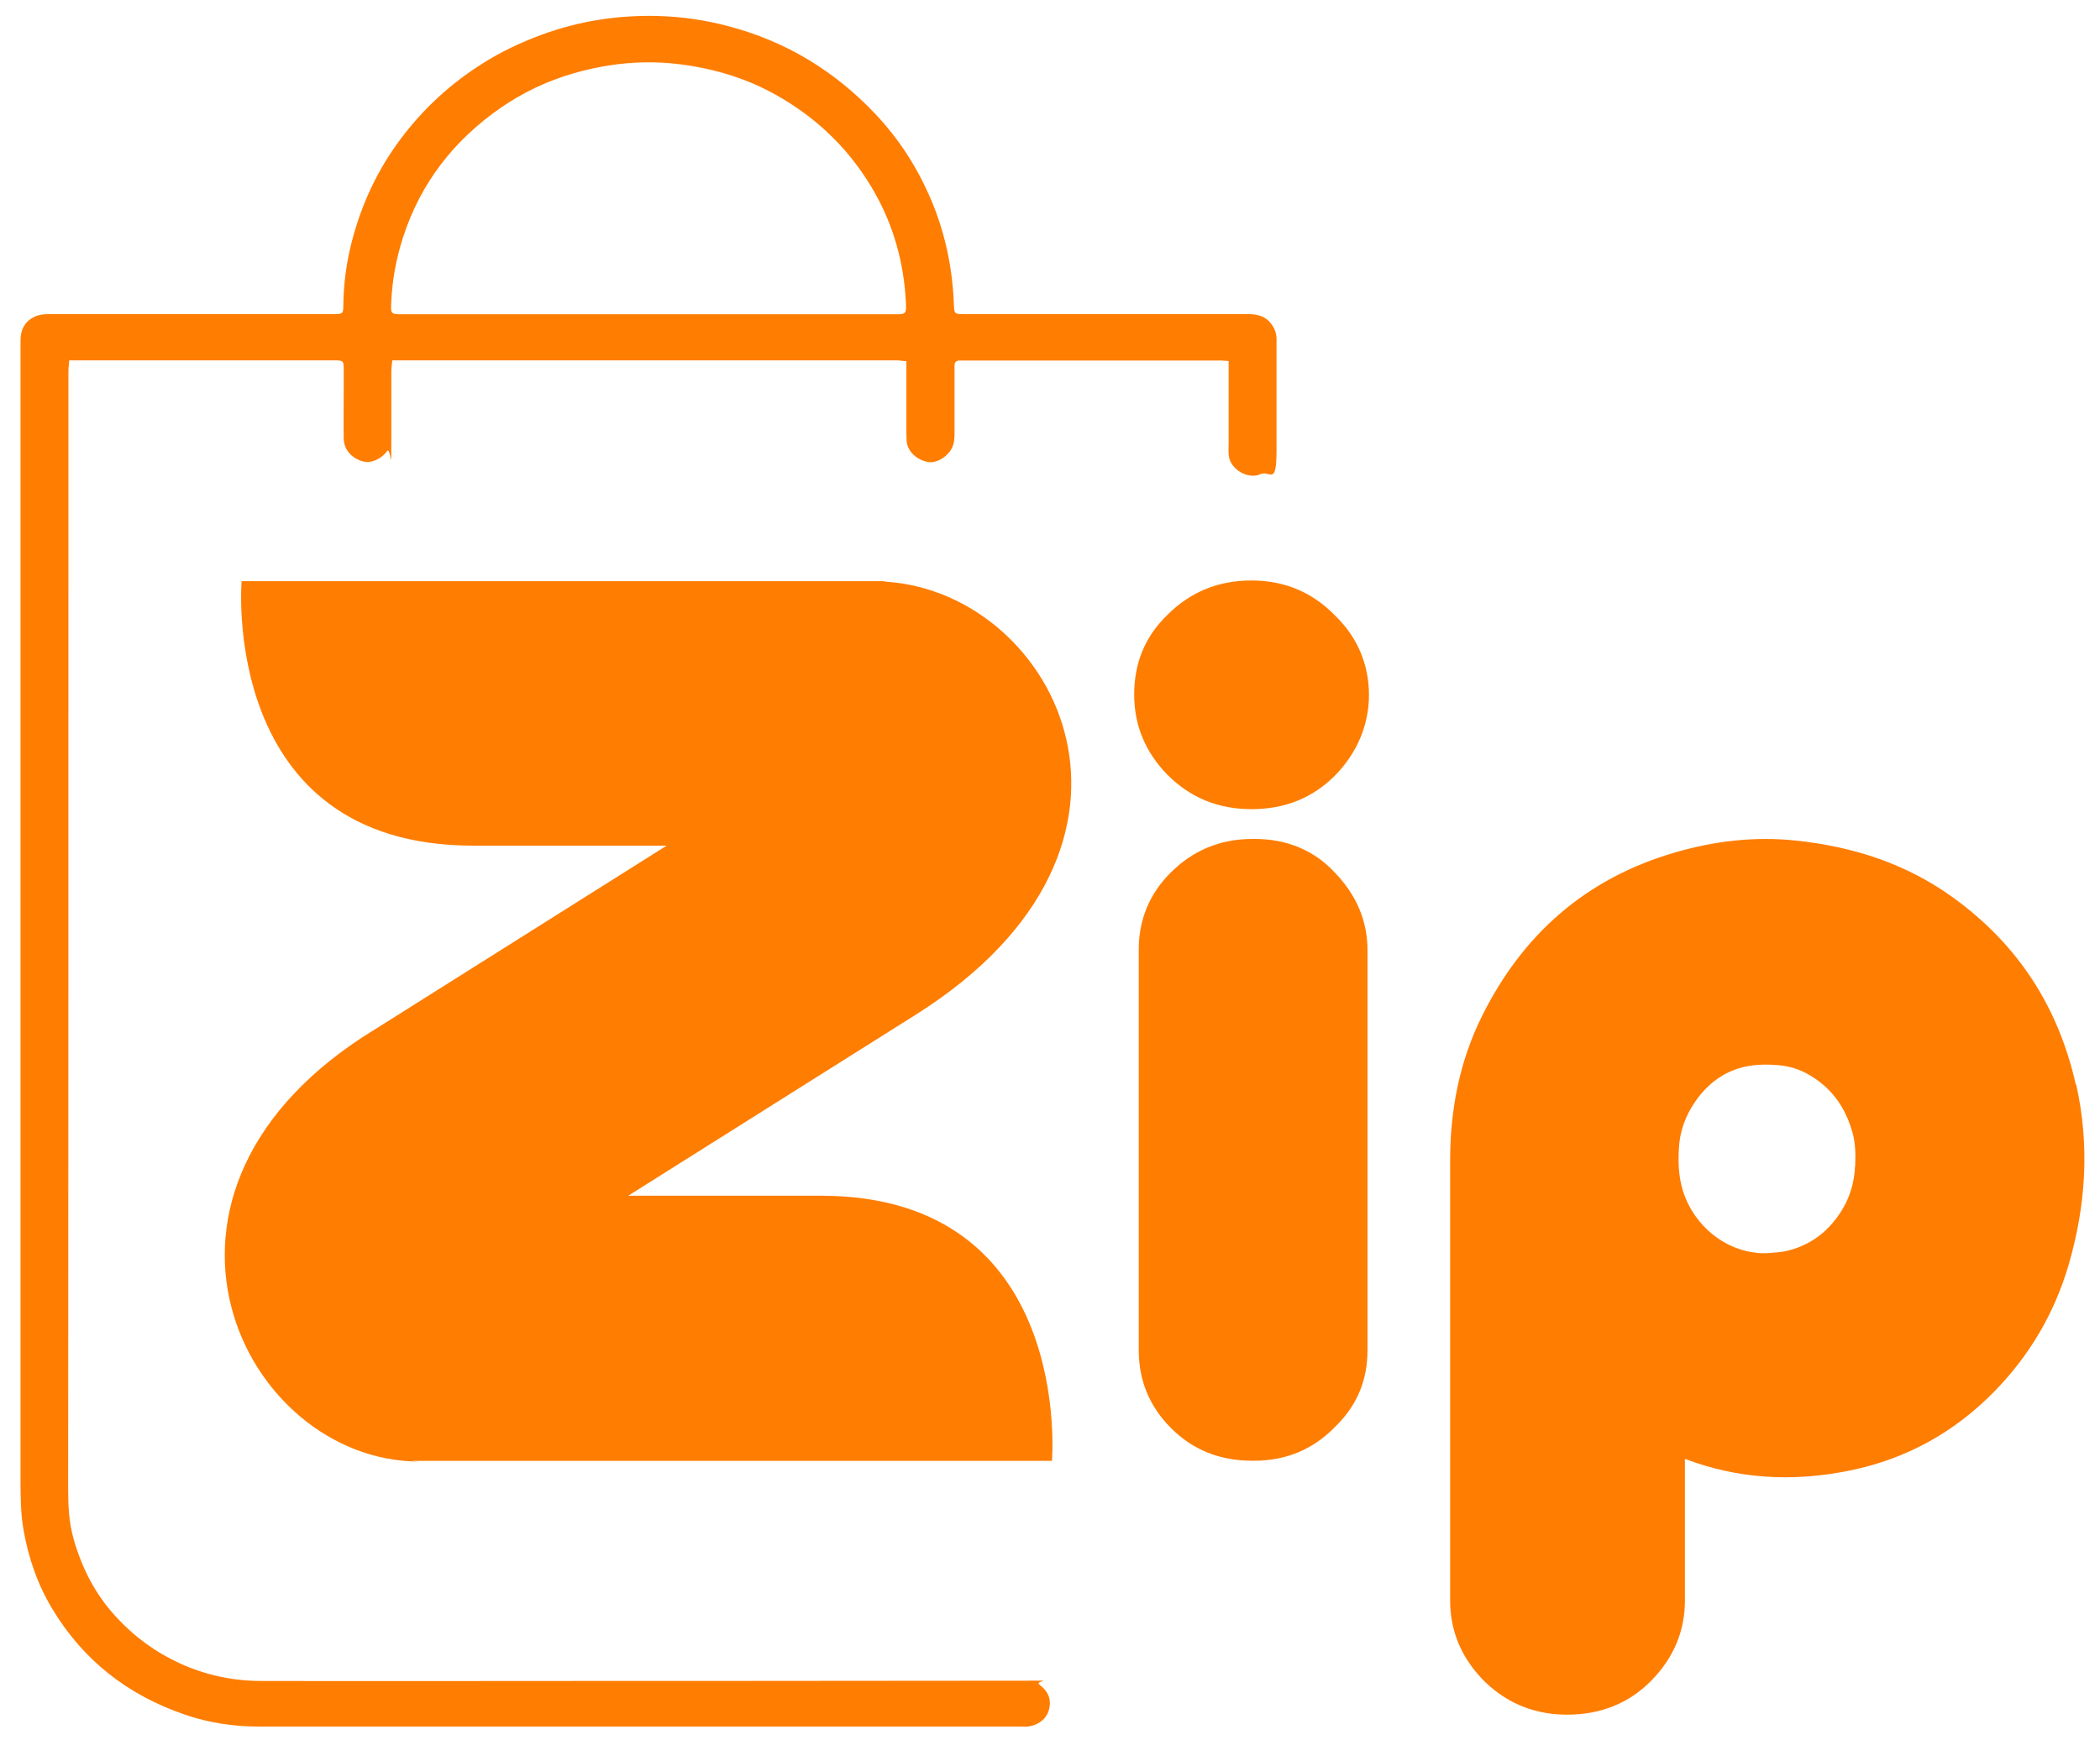 <?xml version="1.0" encoding="UTF-8"?>
<svg id="Capa_1" xmlns="http://www.w3.org/2000/svg" version="1.1" xmlns:xlink="http://www.w3.org/1999/xlink" viewBox="0 0 1565.3 1297.5">
  <!-- Generator: Adobe Illustrator 29.3.0, SVG Export Plug-In . SVG Version: 2.1.0 Build 146)  -->
  <defs>
    <style>
      .st0 {
        fill: #ff7d00;
      }

      .st1 {
        fill: none;
      }
    </style>
  </defs>
  <path class="st0" d="M611.6,891.5h-143.3l215-135.4c199.7-126.5,104.8-312.9-21.7-322.3-1.5,0-2.5-.5-4-.5H180.1c0-.5-16.8,197.2,172.5,197.2h144.3l-216.5,136.4c-199.7,121.1-99.4,322.8,32.1,322.8l-6.4-.5h478s16.8-197.7-172.5-197.7Z"/>
  <path class="st0" d="M935.3,625.5h-1.5c-24.2,0-44.5,8.4-61.3,25.2-15.8,15.8-23.7,35.1-23.7,57.3v298.6c0,22.7,7.9,42,24.2,58.3,16.3,16.3,36.6,24.2,60.3,24.2h1.5c23.7,0,44-8.4,60.3-25.2,16.3-15.8,24.2-34.6,24.2-57.3v-298.1c0-22.2-8.4-41.5-24.7-58.3-15.3-16.3-35.6-24.7-59.3-24.7Z"/>
  <path class="st0" d="M932.9,432.8c-24.7,0-45.5,8.4-62.8,25.7-16.8,16.3-24.7,36.1-24.7,59.3s8.4,43,24.7,59.8c17.3,17.3,38.1,25.7,62.8,25.7s45.5-8.4,61.8-24.7,25.7-37.6,25.7-60.3-8.4-43-25.2-59.3c-16.8-17.3-37.6-26.2-62.3-26.2Z"/>
  <path class="st0" d="M916.1,269.2c-3-.2-4.8-.4-6.6-.4h-190.9c-1.3,0-2.5,0-3.7,0-2.2.2-3.4,1.4-3.4,3.5,0,1.8,0,3.6,0,5.4v45.3c0,4-.2,7.9-2.3,11.7-3.5,6.3-11.5,11-17.8,9.7-8.8-1.8-15.2-8.4-15.6-15.8-.2-3-.2-6-.2-9v-50.2c-2.6-.2-4.7-.7-6.9-.7h-376.3c-.2,3-.7,5.4-.7,7.9,0,36.5,0,10.7,0,47.1s-.2,8.8-3.1,12.6c-4.6,6.1-12.1,9.4-18.2,7.7-8.4-2.4-14.1-8.9-14.2-17-.2-13.2,0-20.7,0-33.9,0-29.6,0,3.1,0-15s0-3.2,0-4.8c-.2-3.9-.9-4.4-4.9-4.6-1.7,0-3.3,0-5,0H51.6c-.2,3.1-.6,5.6-.6,8.1v161.8c0,223.9,0,448-.2,671.9,0,12.3.6,24.5,3.9,36.3,6.1,21.9,16.2,41.9,32,58.9,13.5,14.7,29.4,26.3,47.8,34.7,18.8,8.5,38.9,12.8,59.5,12.9,79,.2,158,0,237,0s53.8,0,80.9,0,216.9-.2,248.6-.2,9.8-.4,14.2,2.9c6.8,5.2,9.2,11.1,7.1,19-1.7,6.5-8.2,11.6-15.9,12.3-1.3.2-2.5,0-3.7,0-138.5,0-430.4,0-568.9,0-19,0-37.6-2.7-55.5-8.9-42.6-14.5-75.7-40.6-98.5-78.3-11.2-18.4-18.1-38.4-21.8-59.6-2.2-12.8-2.2-25.5-2.2-38.3,0-144.6,0-289.1,0-433.7V253.9c0-9.3,4.2-15.6,12.6-18.6,2.6-.9,5.7-1.1,8.5-1.1,70.3,0,140.5,0,210.8,0h1.9c6.4,0,6.8-.5,6.8-6.4.2-16.5,2.4-32.8,6.6-48.7,7.2-27.4,19.1-52.8,36.3-75.7,16.7-22.3,37-41,60.8-56,13.6-8.7,28.3-15.6,43.6-21.3,28-10.4,57.1-14.9,86.9-14.2,17.8.5,35.4,3,52.7,7.6,43.1,11.3,79.2,33.4,109.3,65.1,16.9,17.8,30.2,38,40.1,60.2,11.8,26.3,17.7,53.6,18.8,82.1.3,7.2.3,7.3,7.9,7.3,70.7,0,141.4,0,212.1,0,9.1,0,15.5,3.6,19.1,11.6.9,2.1,1.4,4.6,1.4,6.9,0,27.6,0,55.4,0,83s-4.9,14.5-12.2,17.9c-8.8,4-22.7-3.4-23.5-14.7-.2-2.8,0-5.6,0-8.5,0-17.8,0-35.7,0-53.5,0-2.3,0-4.6,0-7.7ZM483.3,234.3h180.9c11.4,0,11.7,1,10.9-11.3-1.7-27.6-8.9-53.7-22.4-78.1-17.4-31.3-42-55.9-73.7-73.8-21.7-12.3-45.1-19.5-70-22.9-27.9-3.8-54.9-1.2-81.6,6.5-19.4,5.6-37.3,14.1-53.8,25.4-35.3,24.4-60,56.3-73.1,96.6-5.2,16-8.2,32.3-8.9,49-.4,8.6-.2,8.6,8.8,8.6h182.8Z"/>
  <path class="st1" d="M1358.9,808.8c-8.8-7.5-18.9-12.8-30.5-14.3-5.7-.7-11.6-.9-17.4-.6-20.5,1.2-36.2,11-47.7,27.7-7.1,10.4-11.4,22.1-12,34.8-.6,12.4,0,24.5,4.7,36.3,10.1,25.2,34.3,42.3,60.8,41.7,4.9-.5,10-.6,14.8-1.7,13.6-3.2,25.3-10.1,34.3-20.9,10.3-12.2,16-26.1,16.7-42.1.4-8.6.3-17.2-2-25.4-3.9-13.9-10.7-26.1-21.8-35.5Z"/>
  <path class="st0" d="M1080.7,1193c0,0,0,.2,0,.3,0-.2,0-.4,0-.6,0,.1,0,.2,0,.3Z"/>
  <path class="st0" d="M1547.3,808.8c-13-58-43-104.4-91.1-139.3-35.2-25.6-75-38.3-117.7-42.8-30.6-3.2-60.7.3-90,8.9-66.2,19.2-113.7,61-144,122.3-16.7,33.7-23.6,70-23.6,107.5,0,109.1,0,218.1,0,327.2,0,.2,0,.4,0,.6,0,23.1,8.5,42.8,24.7,59.5,14.1,14.1,30.6,22.3,49.7,24.9,4.2.6,8.6.8,13.1.8,24.7,0,45.5-8.4,61.8-24.7,17.3-17.3,25.7-37.6,25.7-60.3v-105.7c39.1,14.9,80.4,17.6,123.9,8.5,41.9-8.7,77.6-28.8,107.2-59.2,26-26.7,44.4-58.1,54.9-93.9,12.9-44.3,15.8-88.9,5.7-134.3ZM1382.7,869.7c-.7,16-6.4,30-16.7,42.1-9,10.7-20.7,17.7-34.3,20.9-4.8,1.1-9.8,1.2-14.8,1.7-26.5.6-50.6-16.5-60.8-41.7-4.7-11.8-5.4-23.9-4.7-36.3.6-12.8,4.9-24.4,12-34.8,11.4-16.7,27.2-26.5,47.7-27.7,5.7-.3,11.6-.1,17.4.6,11.6,1.5,21.6,6.8,30.5,14.3,11.1,9.5,17.9,21.7,21.8,35.5,2.3,8.3,2.4,16.9,2,25.4Z"/>
</svg>